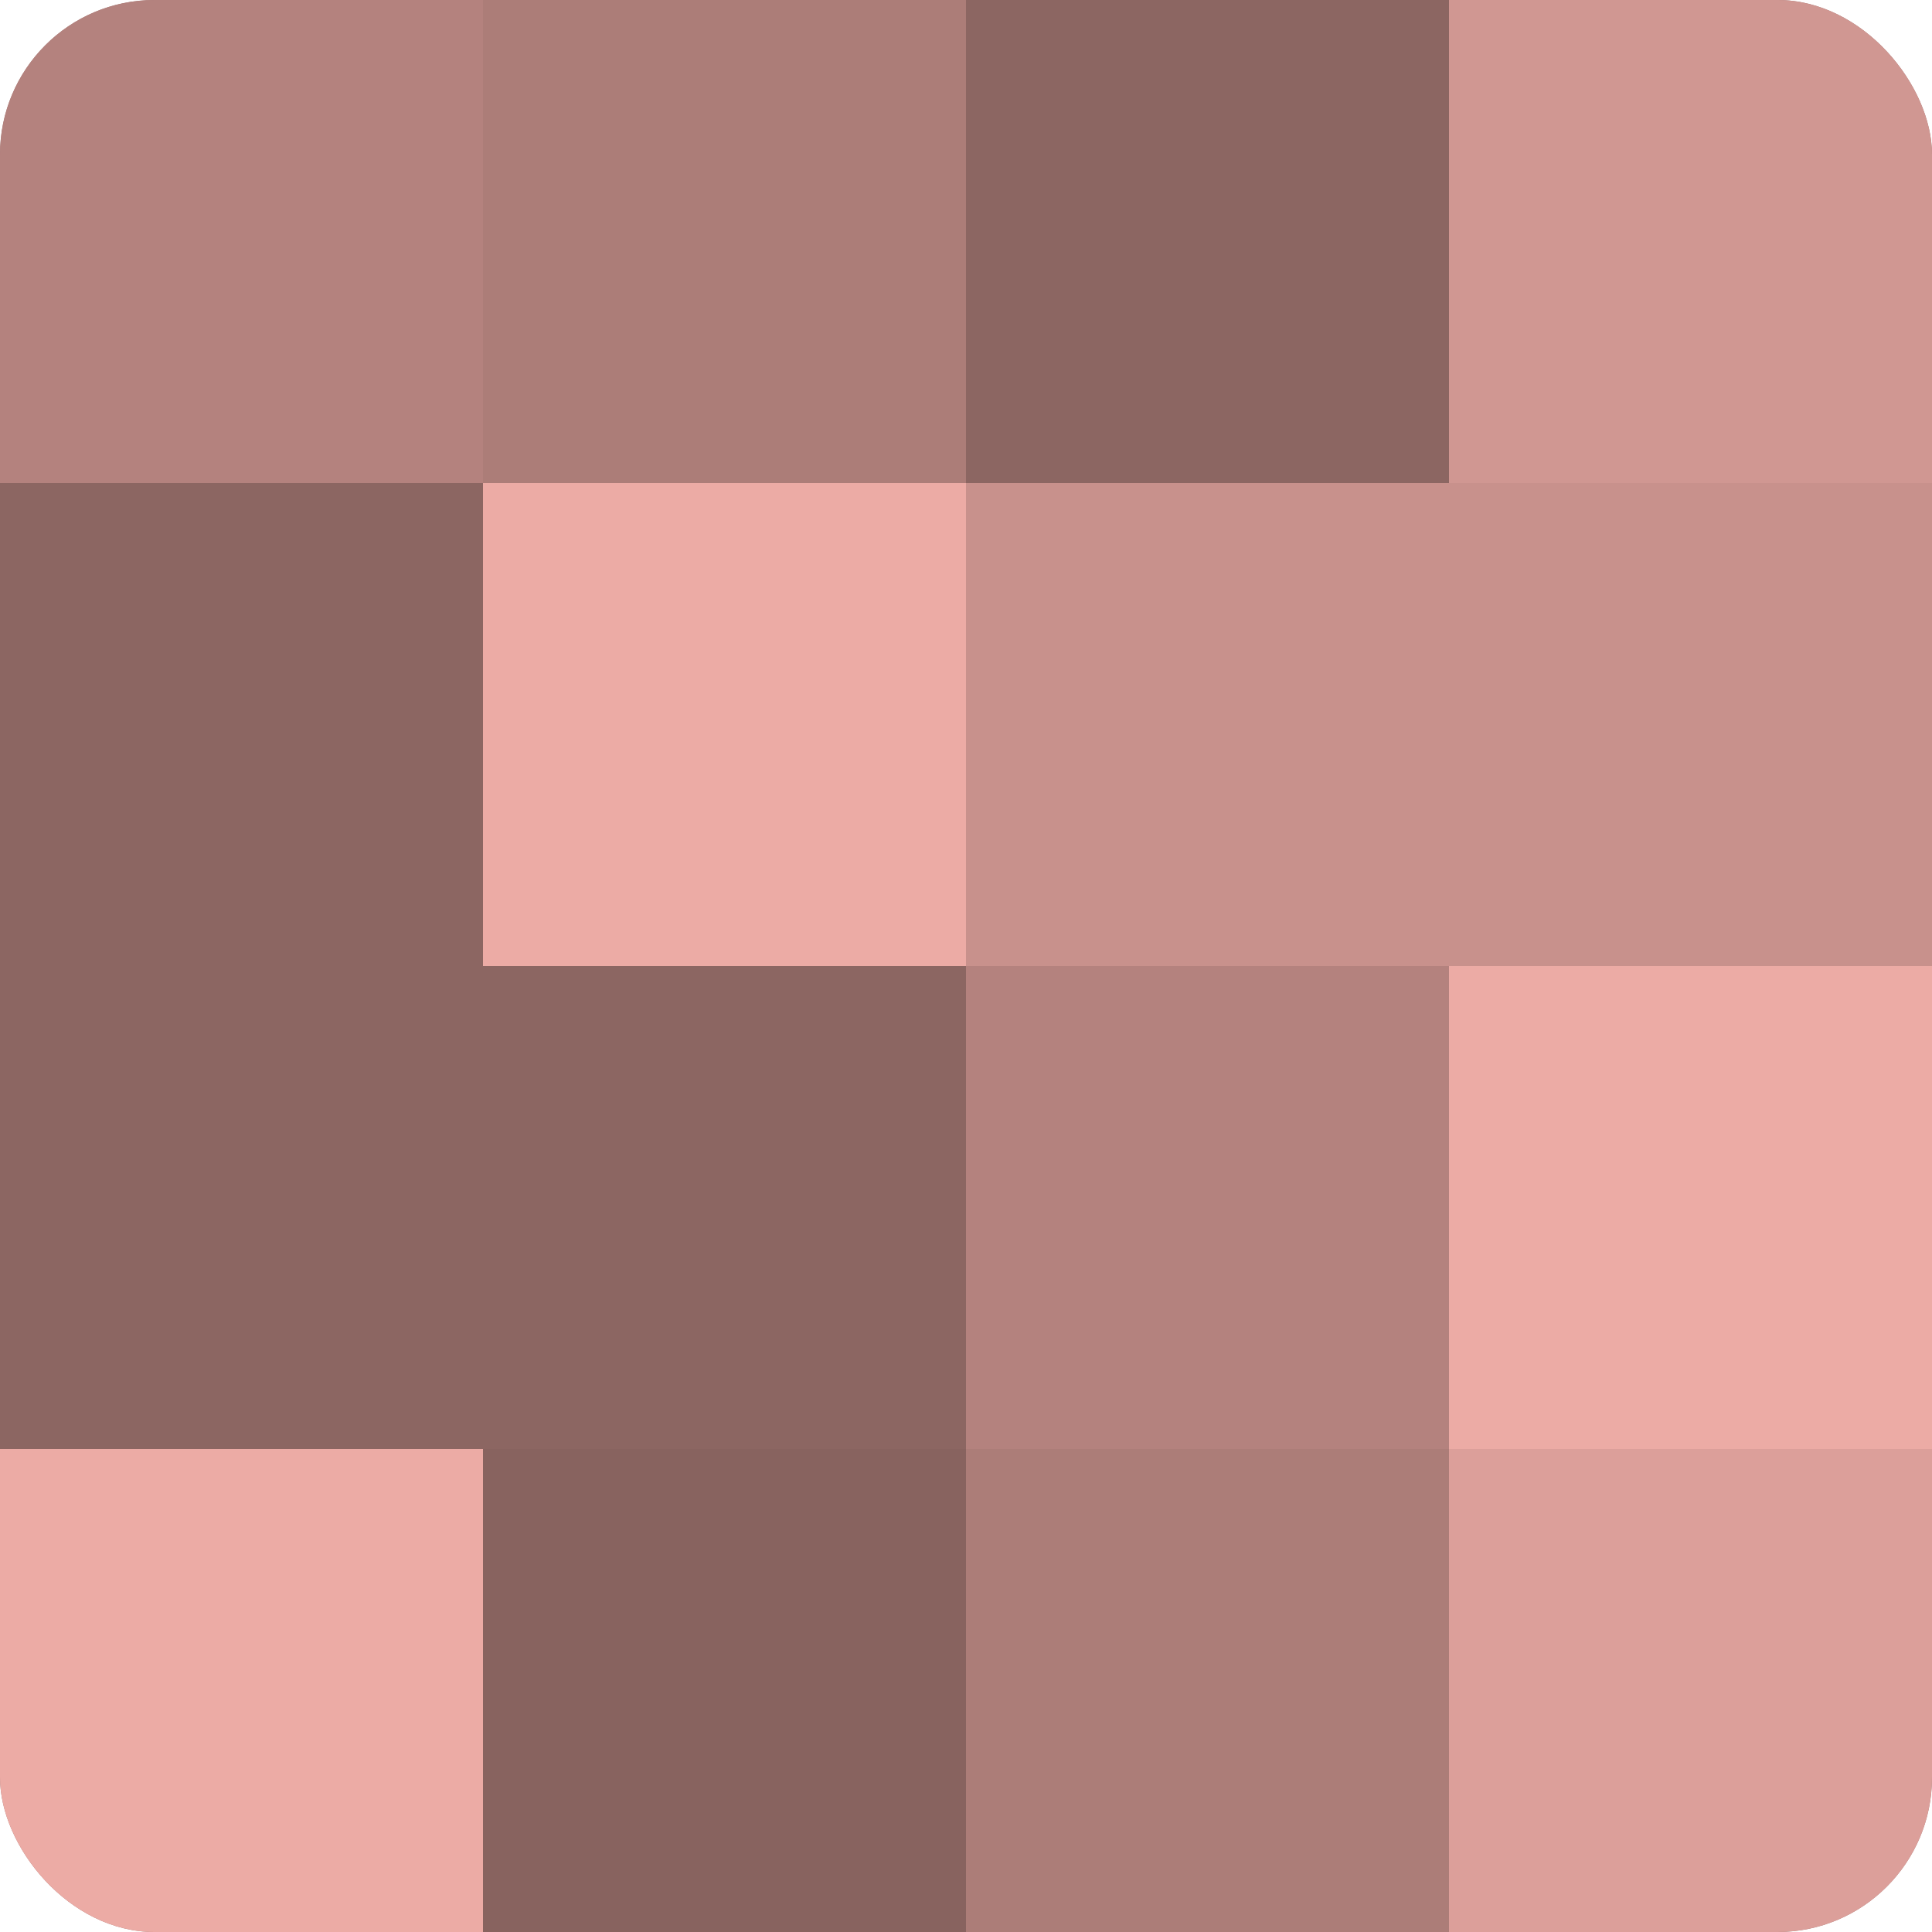 <?xml version="1.0" encoding="UTF-8"?>
<svg xmlns="http://www.w3.org/2000/svg" width="60" height="60" viewBox="0 0 100 100" preserveAspectRatio="xMidYMid meet"><defs><clipPath id="c" width="100" height="100"><rect width="100" height="100" rx="8" ry="8"/></clipPath></defs><g clip-path="url(#c)"><rect width="100" height="100" fill="#a07470"/><rect width="25" height="25" fill="#b4827e"/><rect y="25" width="25" height="25" fill="#8c6662"/><rect y="50" width="25" height="25" fill="#8c6662"/><rect y="75" width="25" height="25" fill="#ecaba5"/><rect x="25" width="25" height="25" fill="#ac7d78"/><rect x="25" y="25" width="25" height="25" fill="#ecaba5"/><rect x="25" y="50" width="25" height="25" fill="#8c6662"/><rect x="25" y="75" width="25" height="25" fill="#88635f"/><rect x="50" width="25" height="25" fill="#8c6662"/><rect x="50" y="25" width="25" height="25" fill="#c8918c"/><rect x="50" y="50" width="25" height="25" fill="#b4827e"/><rect x="50" y="75" width="25" height="25" fill="#ac7d78"/><rect x="75" width="25" height="25" fill="#d09792"/><rect x="75" y="25" width="25" height="25" fill="#c8918c"/><rect x="75" y="50" width="25" height="25" fill="#ecaba5"/><rect x="75" y="75" width="25" height="25" fill="#dc9f9a"/></g></svg>
